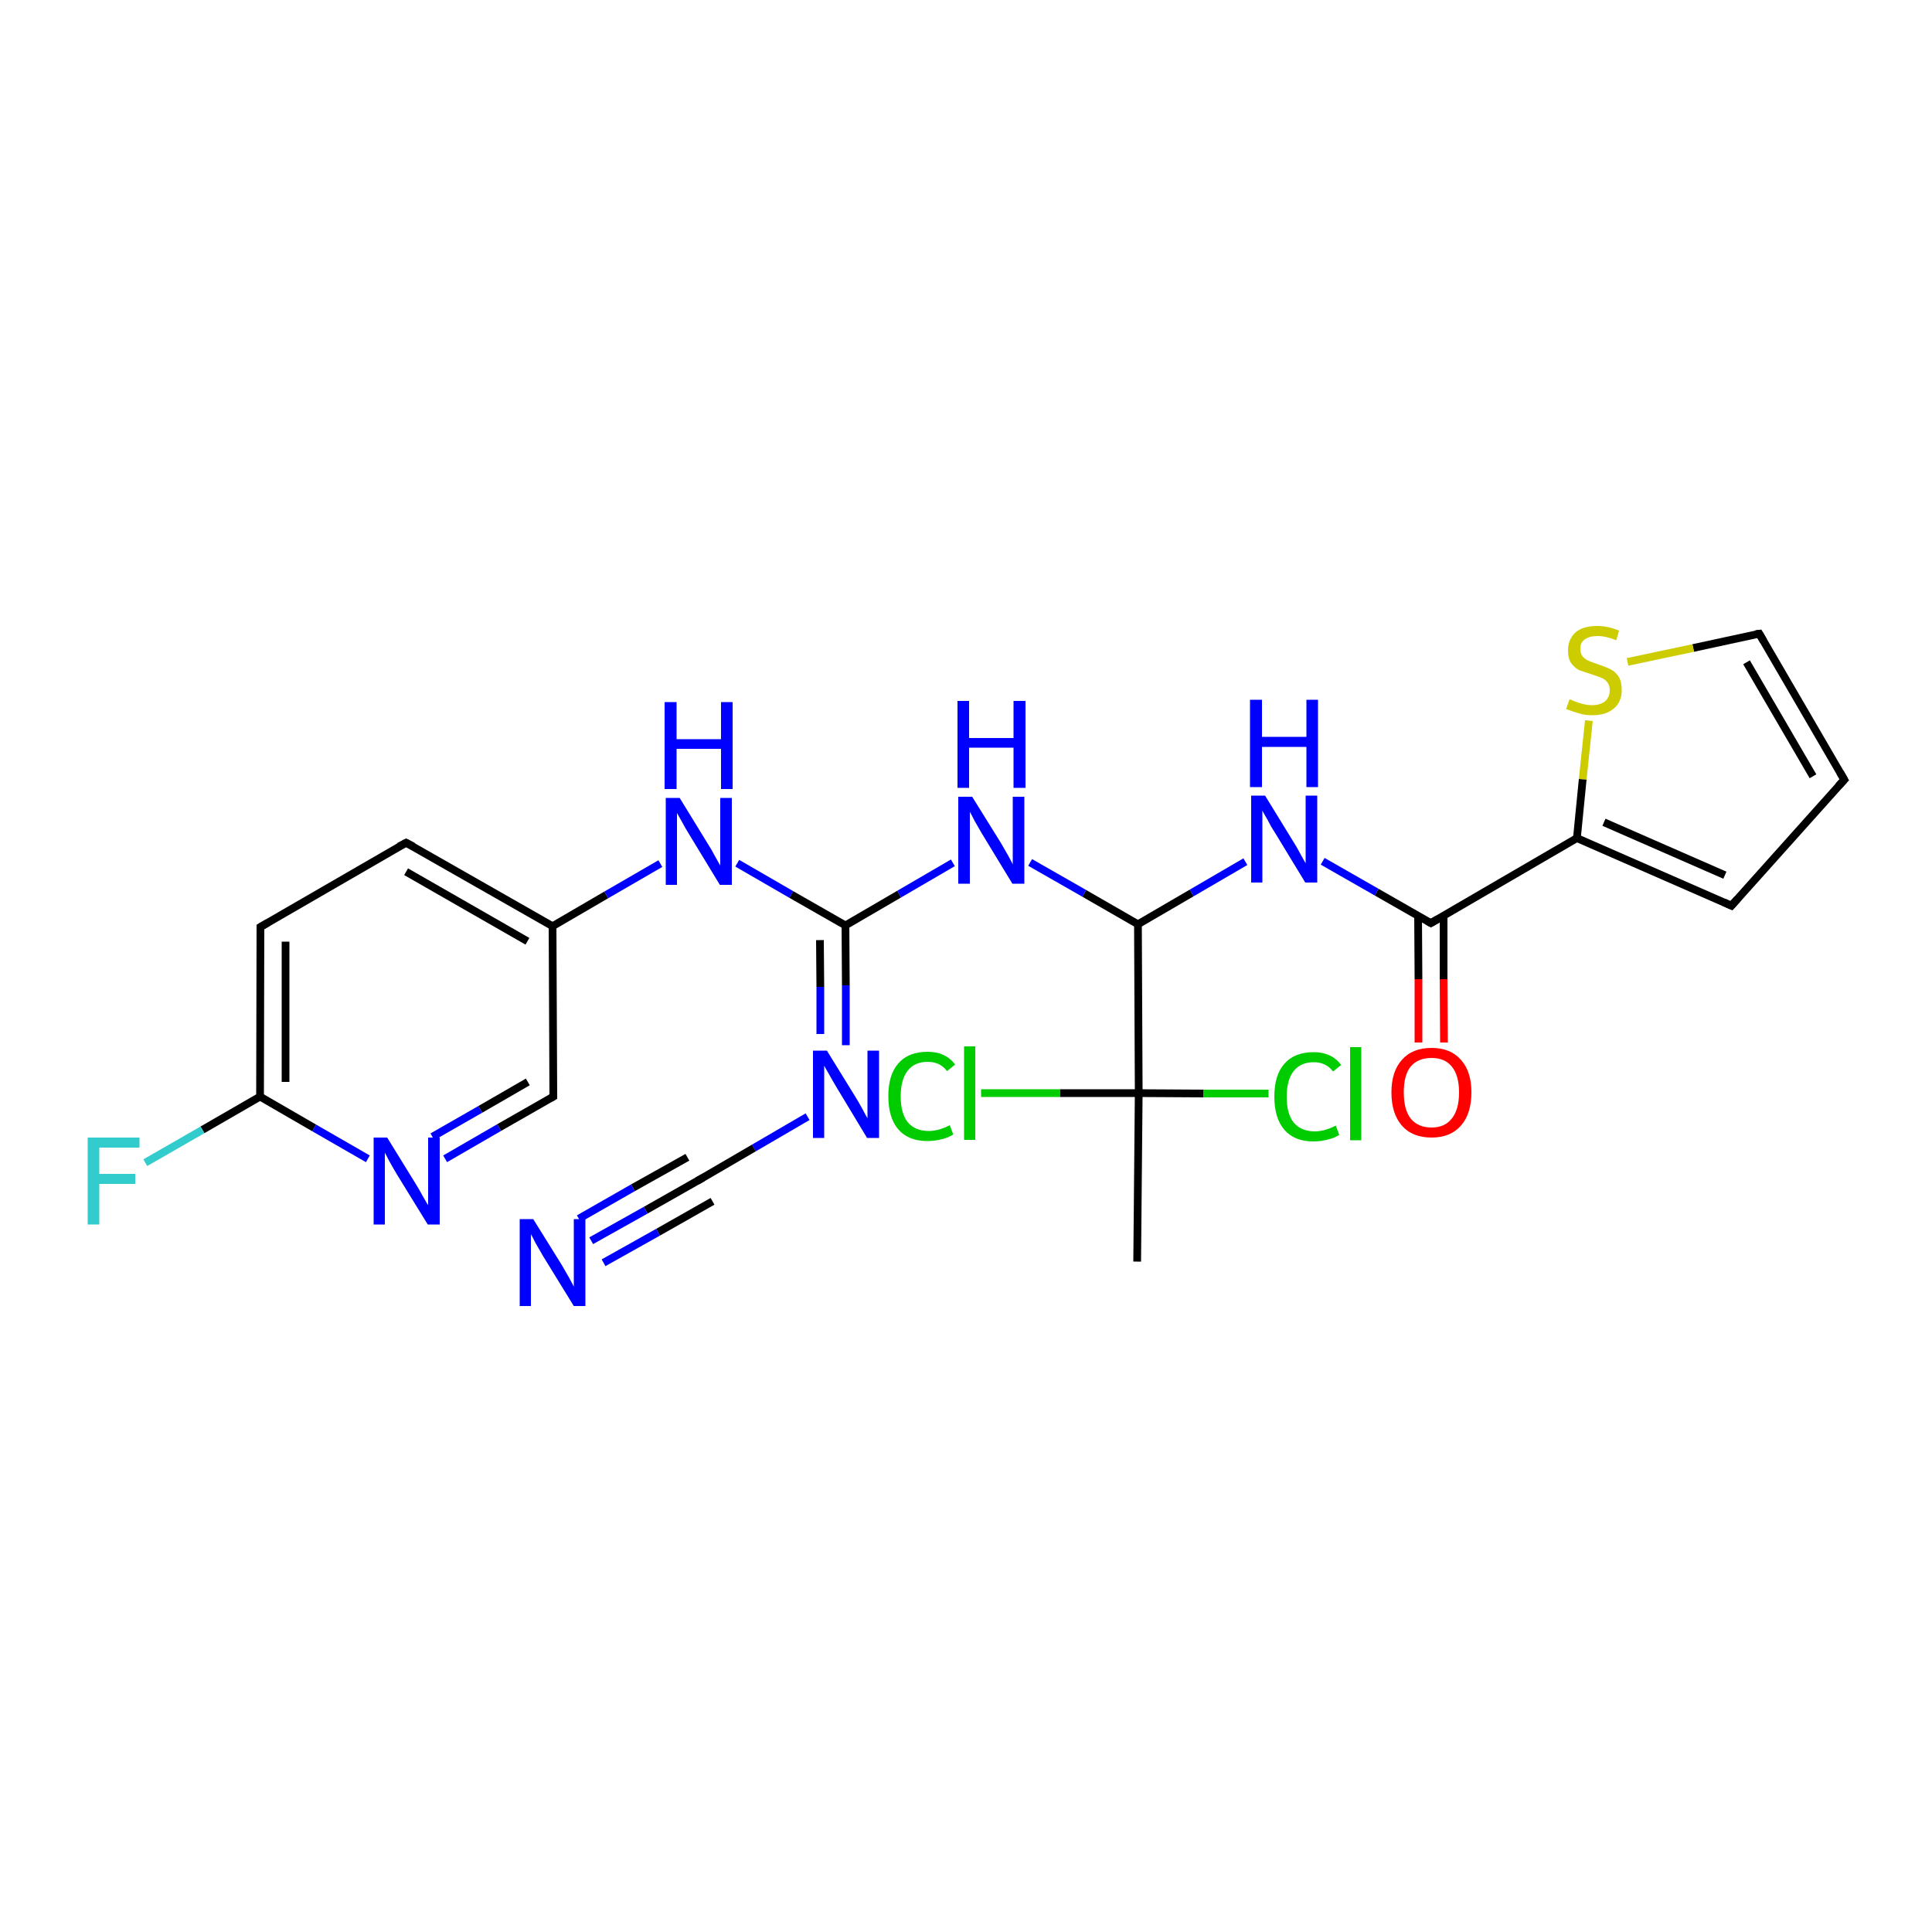 <?xml version='1.0' encoding='iso-8859-1'?>
<svg version='1.1' baseProfile='full'
              xmlns='http://www.w3.org/2000/svg'
                      xmlns:rdkit='http://www.rdkit.org/xml'
                      xmlns:xlink='http://www.w3.org/1999/xlink'
                  xml:space='preserve'
width='500px' height='500px' viewBox='0 0 500 500'>
<!-- END OF HEADER -->
<path class='bond-0 atom-12 atom-8' d='M 294.5,239.2 L 280.6,231.2' style='fill:none;fill-rule:evenodd;stroke:#000000;stroke-width:2.0px;stroke-linecap:butt;stroke-linejoin:miter;stroke-opacity:1' />
<path class='bond-0 atom-12 atom-8' d='M 280.6,231.2 L 266.6,223.2' style='fill:none;fill-rule:evenodd;stroke:#0000FF;stroke-width:2.0px;stroke-linecap:butt;stroke-linejoin:miter;stroke-opacity:1' />
<path class='bond-1 atom-0 atom-1' d='M 67.4,239.9 L 67.3,283.8' style='fill:none;fill-rule:evenodd;stroke:#000000;stroke-width:2.0px;stroke-linecap:butt;stroke-linejoin:miter;stroke-opacity:1' />
<path class='bond-1 atom-0 atom-1' d='M 73.9,243.7 L 73.9,280.0' style='fill:none;fill-rule:evenodd;stroke:#000000;stroke-width:2.0px;stroke-linecap:butt;stroke-linejoin:miter;stroke-opacity:1' />
<path class='bond-2 atom-12 atom-13' d='M 294.5,239.2 L 308.4,231.1' style='fill:none;fill-rule:evenodd;stroke:#000000;stroke-width:2.0px;stroke-linecap:butt;stroke-linejoin:miter;stroke-opacity:1' />
<path class='bond-2 atom-12 atom-13' d='M 308.4,231.1 L 322.3,223.0' style='fill:none;fill-rule:evenodd;stroke:#0000FF;stroke-width:2.0px;stroke-linecap:butt;stroke-linejoin:miter;stroke-opacity:1' />
<path class='bond-3 atom-4 atom-6' d='M 143.0,239.7 L 156.9,231.6' style='fill:none;fill-rule:evenodd;stroke:#000000;stroke-width:2.0px;stroke-linecap:butt;stroke-linejoin:miter;stroke-opacity:1' />
<path class='bond-3 atom-4 atom-6' d='M 156.9,231.6 L 170.9,223.5' style='fill:none;fill-rule:evenodd;stroke:#0000FF;stroke-width:2.0px;stroke-linecap:butt;stroke-linejoin:miter;stroke-opacity:1' />
<path class='bond-4 atom-12 atom-14' d='M 294.5,239.2 L 294.7,282.9' style='fill:none;fill-rule:evenodd;stroke:#000000;stroke-width:2.0px;stroke-linecap:butt;stroke-linejoin:miter;stroke-opacity:1' />
<path class='bond-5 atom-2 atom-3' d='M 115.2,299.9 L 129.2,291.8' style='fill:none;fill-rule:evenodd;stroke:#0000FF;stroke-width:2.0px;stroke-linecap:butt;stroke-linejoin:miter;stroke-opacity:1' />
<path class='bond-5 atom-2 atom-3' d='M 129.2,291.8 L 143.2,283.8' style='fill:none;fill-rule:evenodd;stroke:#000000;stroke-width:2.0px;stroke-linecap:butt;stroke-linejoin:miter;stroke-opacity:1' />
<path class='bond-5 atom-2 atom-3' d='M 111.9,294.2 L 124.3,287.1' style='fill:none;fill-rule:evenodd;stroke:#0000FF;stroke-width:2.0px;stroke-linecap:butt;stroke-linejoin:miter;stroke-opacity:1' />
<path class='bond-5 atom-2 atom-3' d='M 124.3,287.1 L 136.6,280.0' style='fill:none;fill-rule:evenodd;stroke:#000000;stroke-width:2.0px;stroke-linecap:butt;stroke-linejoin:miter;stroke-opacity:1' />
<path class='bond-6 atom-14 atom-15' d='M 294.7,282.9 L 294.3,326.5' style='fill:none;fill-rule:evenodd;stroke:#000000;stroke-width:2.0px;stroke-linecap:butt;stroke-linejoin:miter;stroke-opacity:1' />
<path class='bond-7 atom-6 atom-7' d='M 190.8,223.4 L 204.8,231.5' style='fill:none;fill-rule:evenodd;stroke:#0000FF;stroke-width:2.0px;stroke-linecap:butt;stroke-linejoin:miter;stroke-opacity:1' />
<path class='bond-7 atom-6 atom-7' d='M 204.8,231.5 L 218.8,239.5' style='fill:none;fill-rule:evenodd;stroke:#000000;stroke-width:2.0px;stroke-linecap:butt;stroke-linejoin:miter;stroke-opacity:1' />
<path class='bond-8 atom-14 atom-16' d='M 294.7,282.9 L 311.5,283.0' style='fill:none;fill-rule:evenodd;stroke:#000000;stroke-width:2.0px;stroke-linecap:butt;stroke-linejoin:miter;stroke-opacity:1' />
<path class='bond-8 atom-14 atom-16' d='M 311.5,283.0 L 328.3,283.0' style='fill:none;fill-rule:evenodd;stroke:#00CC00;stroke-width:2.0px;stroke-linecap:butt;stroke-linejoin:miter;stroke-opacity:1' />
<path class='bond-9 atom-14 atom-17' d='M 294.7,282.9 L 274.3,282.9' style='fill:none;fill-rule:evenodd;stroke:#000000;stroke-width:2.0px;stroke-linecap:butt;stroke-linejoin:miter;stroke-opacity:1' />
<path class='bond-9 atom-14 atom-17' d='M 274.3,282.9 L 253.9,282.9' style='fill:none;fill-rule:evenodd;stroke:#00CC00;stroke-width:2.0px;stroke-linecap:butt;stroke-linejoin:miter;stroke-opacity:1' />
<path class='bond-10 atom-7 atom-8' d='M 218.8,239.5 L 232.7,231.4' style='fill:none;fill-rule:evenodd;stroke:#000000;stroke-width:2.0px;stroke-linecap:butt;stroke-linejoin:miter;stroke-opacity:1' />
<path class='bond-10 atom-7 atom-8' d='M 232.7,231.4 L 246.6,223.3' style='fill:none;fill-rule:evenodd;stroke:#0000FF;stroke-width:2.0px;stroke-linecap:butt;stroke-linejoin:miter;stroke-opacity:1' />
<path class='bond-11 atom-13 atom-18' d='M 342.3,222.9 L 356.3,230.9' style='fill:none;fill-rule:evenodd;stroke:#0000FF;stroke-width:2.0px;stroke-linecap:butt;stroke-linejoin:miter;stroke-opacity:1' />
<path class='bond-11 atom-13 atom-18' d='M 356.3,230.9 L 370.3,238.9' style='fill:none;fill-rule:evenodd;stroke:#000000;stroke-width:2.0px;stroke-linecap:butt;stroke-linejoin:miter;stroke-opacity:1' />
<path class='bond-12 atom-3 atom-4' d='M 143.2,283.8 L 143.0,239.7' style='fill:none;fill-rule:evenodd;stroke:#000000;stroke-width:2.0px;stroke-linecap:butt;stroke-linejoin:miter;stroke-opacity:1' />
<path class='bond-13 atom-18 atom-19' d='M 370.3,238.9 L 408.1,216.9' style='fill:none;fill-rule:evenodd;stroke:#000000;stroke-width:2.0px;stroke-linecap:butt;stroke-linejoin:miter;stroke-opacity:1' />
<path class='bond-14 atom-7 atom-9' d='M 218.8,239.5 L 218.9,255.0' style='fill:none;fill-rule:evenodd;stroke:#000000;stroke-width:2.0px;stroke-linecap:butt;stroke-linejoin:miter;stroke-opacity:1' />
<path class='bond-14 atom-7 atom-9' d='M 218.9,255.0 L 218.9,270.5' style='fill:none;fill-rule:evenodd;stroke:#0000FF;stroke-width:2.0px;stroke-linecap:butt;stroke-linejoin:miter;stroke-opacity:1' />
<path class='bond-14 atom-7 atom-9' d='M 212.2,243.3 L 212.3,255.4' style='fill:none;fill-rule:evenodd;stroke:#000000;stroke-width:2.0px;stroke-linecap:butt;stroke-linejoin:miter;stroke-opacity:1' />
<path class='bond-14 atom-7 atom-9' d='M 212.3,255.4 L 212.3,267.6' style='fill:none;fill-rule:evenodd;stroke:#0000FF;stroke-width:2.0px;stroke-linecap:butt;stroke-linejoin:miter;stroke-opacity:1' />
<path class='bond-15 atom-18 atom-20' d='M 367.0,237.0 L 367.1,253.4' style='fill:none;fill-rule:evenodd;stroke:#000000;stroke-width:2.0px;stroke-linecap:butt;stroke-linejoin:miter;stroke-opacity:1' />
<path class='bond-15 atom-18 atom-20' d='M 367.1,253.4 L 367.1,269.8' style='fill:none;fill-rule:evenodd;stroke:#FF0000;stroke-width:2.0px;stroke-linecap:butt;stroke-linejoin:miter;stroke-opacity:1' />
<path class='bond-15 atom-18 atom-20' d='M 373.6,237.0 L 373.6,253.4' style='fill:none;fill-rule:evenodd;stroke:#000000;stroke-width:2.0px;stroke-linecap:butt;stroke-linejoin:miter;stroke-opacity:1' />
<path class='bond-15 atom-18 atom-20' d='M 373.6,253.4 L 373.7,269.8' style='fill:none;fill-rule:evenodd;stroke:#FF0000;stroke-width:2.0px;stroke-linecap:butt;stroke-linejoin:miter;stroke-opacity:1' />
<path class='bond-16 atom-1 atom-2' d='M 67.3,283.8 L 81.3,291.9' style='fill:none;fill-rule:evenodd;stroke:#000000;stroke-width:2.0px;stroke-linecap:butt;stroke-linejoin:miter;stroke-opacity:1' />
<path class='bond-16 atom-1 atom-2' d='M 81.3,291.9 L 95.2,299.9' style='fill:none;fill-rule:evenodd;stroke:#0000FF;stroke-width:2.0px;stroke-linecap:butt;stroke-linejoin:miter;stroke-opacity:1' />
<path class='bond-17 atom-1 atom-21' d='M 67.3,283.8 L 52.4,292.4' style='fill:none;fill-rule:evenodd;stroke:#000000;stroke-width:2.0px;stroke-linecap:butt;stroke-linejoin:miter;stroke-opacity:1' />
<path class='bond-17 atom-1 atom-21' d='M 52.4,292.4 L 37.6,300.9' style='fill:none;fill-rule:evenodd;stroke:#33CCCC;stroke-width:2.0px;stroke-linecap:butt;stroke-linejoin:miter;stroke-opacity:1' />
<path class='bond-18 atom-19 atom-22' d='M 408.1,216.9 L 448.1,234.4' style='fill:none;fill-rule:evenodd;stroke:#000000;stroke-width:2.0px;stroke-linecap:butt;stroke-linejoin:miter;stroke-opacity:1' />
<path class='bond-18 atom-19 atom-22' d='M 415.1,212.8 L 446.4,226.5' style='fill:none;fill-rule:evenodd;stroke:#000000;stroke-width:2.0px;stroke-linecap:butt;stroke-linejoin:miter;stroke-opacity:1' />
<path class='bond-19 atom-9 atom-10' d='M 209.0,289.0 L 195.1,297.1' style='fill:none;fill-rule:evenodd;stroke:#0000FF;stroke-width:2.0px;stroke-linecap:butt;stroke-linejoin:miter;stroke-opacity:1' />
<path class='bond-19 atom-9 atom-10' d='M 195.1,297.1 L 181.2,305.2' style='fill:none;fill-rule:evenodd;stroke:#000000;stroke-width:2.0px;stroke-linecap:butt;stroke-linejoin:miter;stroke-opacity:1' />
<path class='bond-20 atom-4 atom-5' d='M 143.0,239.7 L 105.1,218.1' style='fill:none;fill-rule:evenodd;stroke:#000000;stroke-width:2.0px;stroke-linecap:butt;stroke-linejoin:miter;stroke-opacity:1' />
<path class='bond-20 atom-4 atom-5' d='M 136.5,243.6 L 105.1,225.6' style='fill:none;fill-rule:evenodd;stroke:#000000;stroke-width:2.0px;stroke-linecap:butt;stroke-linejoin:miter;stroke-opacity:1' />
<path class='bond-21 atom-10 atom-11' d='M 181.2,305.2 L 167.1,313.2' style='fill:none;fill-rule:evenodd;stroke:#000000;stroke-width:2.0px;stroke-linecap:butt;stroke-linejoin:miter;stroke-opacity:1' />
<path class='bond-21 atom-10 atom-11' d='M 167.1,313.2 L 153.0,321.1' style='fill:none;fill-rule:evenodd;stroke:#0000FF;stroke-width:2.0px;stroke-linecap:butt;stroke-linejoin:miter;stroke-opacity:1' />
<path class='bond-21 atom-10 atom-11' d='M 184.4,310.9 L 170.3,318.9' style='fill:none;fill-rule:evenodd;stroke:#000000;stroke-width:2.0px;stroke-linecap:butt;stroke-linejoin:miter;stroke-opacity:1' />
<path class='bond-21 atom-10 atom-11' d='M 170.3,318.9 L 156.2,326.8' style='fill:none;fill-rule:evenodd;stroke:#0000FF;stroke-width:2.0px;stroke-linecap:butt;stroke-linejoin:miter;stroke-opacity:1' />
<path class='bond-21 atom-10 atom-11' d='M 177.9,299.5 L 163.8,307.4' style='fill:none;fill-rule:evenodd;stroke:#000000;stroke-width:2.0px;stroke-linecap:butt;stroke-linejoin:miter;stroke-opacity:1' />
<path class='bond-21 atom-10 atom-11' d='M 163.8,307.4 L 149.8,315.4' style='fill:none;fill-rule:evenodd;stroke:#0000FF;stroke-width:2.0px;stroke-linecap:butt;stroke-linejoin:miter;stroke-opacity:1' />
<path class='bond-22 atom-5 atom-0' d='M 105.1,218.1 L 67.4,239.9' style='fill:none;fill-rule:evenodd;stroke:#000000;stroke-width:2.0px;stroke-linecap:butt;stroke-linejoin:miter;stroke-opacity:1' />
<path class='bond-23 atom-22 atom-23' d='M 448.1,234.4 L 477.3,201.8' style='fill:none;fill-rule:evenodd;stroke:#000000;stroke-width:2.0px;stroke-linecap:butt;stroke-linejoin:miter;stroke-opacity:1' />
<path class='bond-24 atom-23 atom-24' d='M 477.3,201.8 L 455.3,164.0' style='fill:none;fill-rule:evenodd;stroke:#000000;stroke-width:2.0px;stroke-linecap:butt;stroke-linejoin:miter;stroke-opacity:1' />
<path class='bond-24 atom-23 atom-24' d='M 469.2,200.9 L 452.0,171.4' style='fill:none;fill-rule:evenodd;stroke:#000000;stroke-width:2.0px;stroke-linecap:butt;stroke-linejoin:miter;stroke-opacity:1' />
<path class='bond-25 atom-24 atom-25' d='M 455.3,164.0 L 438.2,167.7' style='fill:none;fill-rule:evenodd;stroke:#000000;stroke-width:2.0px;stroke-linecap:butt;stroke-linejoin:miter;stroke-opacity:1' />
<path class='bond-25 atom-24 atom-25' d='M 438.2,167.7 L 421.2,171.3' style='fill:none;fill-rule:evenodd;stroke:#CCCC00;stroke-width:2.0px;stroke-linecap:butt;stroke-linejoin:miter;stroke-opacity:1' />
<path class='bond-26 atom-25 atom-19' d='M 411.2,186.5 L 409.6,201.7' style='fill:none;fill-rule:evenodd;stroke:#CCCC00;stroke-width:2.0px;stroke-linecap:butt;stroke-linejoin:miter;stroke-opacity:1' />
<path class='bond-26 atom-25 atom-19' d='M 409.6,201.7 L 408.1,216.9' style='fill:none;fill-rule:evenodd;stroke:#000000;stroke-width:2.0px;stroke-linecap:butt;stroke-linejoin:miter;stroke-opacity:1' />
<path d='M 67.4,242.1 L 67.4,239.9 L 69.3,238.8' style='fill:none;stroke:#000000;stroke-width:2.0px;stroke-linecap:butt;stroke-linejoin:miter;stroke-opacity:1;' />
<path d='M 142.5,284.2 L 143.2,283.8 L 143.2,281.6' style='fill:none;stroke:#000000;stroke-width:2.0px;stroke-linecap:butt;stroke-linejoin:miter;stroke-opacity:1;' />
<path d='M 107.0,219.1 L 105.1,218.1 L 103.2,219.1' style='fill:none;stroke:#000000;stroke-width:2.0px;stroke-linecap:butt;stroke-linejoin:miter;stroke-opacity:1;' />
<path d='M 181.9,304.8 L 181.2,305.2 L 180.5,305.6' style='fill:none;stroke:#000000;stroke-width:2.0px;stroke-linecap:butt;stroke-linejoin:miter;stroke-opacity:1;' />
<path d='M 369.6,238.5 L 370.3,238.9 L 372.2,237.8' style='fill:none;stroke:#000000;stroke-width:2.0px;stroke-linecap:butt;stroke-linejoin:miter;stroke-opacity:1;' />
<path d='M 446.1,233.5 L 448.1,234.4 L 449.6,232.7' style='fill:none;stroke:#000000;stroke-width:2.0px;stroke-linecap:butt;stroke-linejoin:miter;stroke-opacity:1;' />
<path d='M 475.8,203.4 L 477.3,201.8 L 476.2,199.9' style='fill:none;stroke:#000000;stroke-width:2.0px;stroke-linecap:butt;stroke-linejoin:miter;stroke-opacity:1;' />
<path d='M 456.4,165.9 L 455.3,164.0 L 454.4,164.1' style='fill:none;stroke:#000000;stroke-width:2.0px;stroke-linecap:butt;stroke-linejoin:miter;stroke-opacity:1;' />
<path class='atom-2' d='M 100.2 294.4
L 107.6 306.4
Q 108.3 307.5, 109.5 309.7
Q 110.7 311.8, 110.8 311.9
L 110.8 294.4
L 113.8 294.4
L 113.8 316.9
L 110.7 316.9
L 102.7 303.9
Q 101.8 302.4, 100.8 300.6
Q 99.9 298.9, 99.6 298.3
L 99.6 316.9
L 96.7 316.9
L 96.7 294.4
L 100.2 294.4
' fill='#0000FF'/>
<path class='atom-6' d='M 175.9 206.5
L 183.2 218.4
Q 184.0 219.6, 185.1 221.7
Q 186.3 223.8, 186.4 224.0
L 186.4 206.5
L 189.4 206.5
L 189.4 229.0
L 186.3 229.0
L 178.4 216.0
Q 177.4 214.4, 176.5 212.7
Q 175.5 210.9, 175.2 210.4
L 175.2 229.0
L 172.3 229.0
L 172.3 206.5
L 175.9 206.5
' fill='#0000FF'/>
<path class='atom-6' d='M 172.0 181.7
L 175.1 181.7
L 175.1 191.3
L 186.6 191.3
L 186.6 181.7
L 189.6 181.7
L 189.6 204.2
L 186.6 204.2
L 186.6 193.8
L 175.1 193.8
L 175.1 204.2
L 172.0 204.2
L 172.0 181.7
' fill='#0000FF'/>
<path class='atom-8' d='M 251.6 206.2
L 259.0 218.1
Q 259.7 219.3, 260.9 221.4
Q 262.1 223.6, 262.1 223.7
L 262.1 206.2
L 265.1 206.2
L 265.1 228.7
L 262.0 228.7
L 254.1 215.7
Q 253.2 214.1, 252.2 212.4
Q 251.3 210.6, 251.0 210.1
L 251.0 228.7
L 248.0 228.7
L 248.0 206.2
L 251.6 206.2
' fill='#0000FF'/>
<path class='atom-8' d='M 247.8 181.4
L 250.8 181.4
L 250.8 191.0
L 262.3 191.0
L 262.3 181.4
L 265.4 181.4
L 265.4 203.9
L 262.3 203.9
L 262.3 193.5
L 250.8 193.5
L 250.8 203.9
L 247.8 203.9
L 247.8 181.4
' fill='#0000FF'/>
<path class='atom-9' d='M 214.0 271.9
L 221.4 283.9
Q 222.1 285.0, 223.3 287.2
Q 224.4 289.3, 224.5 289.4
L 224.5 271.9
L 227.5 271.9
L 227.5 294.5
L 224.4 294.5
L 216.5 281.4
Q 215.6 279.9, 214.6 278.1
Q 213.6 276.4, 213.3 275.8
L 213.3 294.5
L 210.4 294.5
L 210.4 271.9
L 214.0 271.9
' fill='#0000FF'/>
<path class='atom-11' d='M 138.0 315.5
L 145.4 327.4
Q 146.1 328.6, 147.3 330.7
Q 148.5 332.9, 148.5 333.0
L 148.5 315.5
L 151.5 315.5
L 151.5 338.0
L 148.5 338.0
L 140.5 325.0
Q 139.6 323.4, 138.6 321.7
Q 137.7 319.9, 137.4 319.4
L 137.4 338.0
L 134.5 338.0
L 134.5 315.5
L 138.0 315.5
' fill='#0000FF'/>
<path class='atom-13' d='M 327.4 205.9
L 334.7 217.8
Q 335.5 219.0, 336.6 221.1
Q 337.8 223.3, 337.9 223.4
L 337.9 205.9
L 340.9 205.9
L 340.9 228.4
L 337.8 228.4
L 329.9 215.4
Q 328.9 213.9, 328.0 212.1
Q 327.0 210.4, 326.7 209.8
L 326.7 228.4
L 323.8 228.4
L 323.8 205.9
L 327.4 205.9
' fill='#0000FF'/>
<path class='atom-13' d='M 323.5 181.1
L 326.6 181.1
L 326.6 190.7
L 338.1 190.7
L 338.1 181.1
L 341.1 181.1
L 341.1 203.7
L 338.1 203.7
L 338.1 193.3
L 326.6 193.3
L 326.6 203.7
L 323.5 203.7
L 323.5 181.1
' fill='#0000FF'/>
<path class='atom-16' d='M 329.8 283.8
Q 329.8 278.2, 332.4 275.3
Q 335.0 272.3, 340.0 272.3
Q 344.6 272.3, 347.1 275.6
L 345.0 277.3
Q 343.2 274.9, 340.0 274.9
Q 336.6 274.9, 334.8 277.2
Q 333.0 279.5, 333.0 283.8
Q 333.0 288.3, 334.8 290.5
Q 336.7 292.8, 340.3 292.8
Q 342.8 292.8, 345.7 291.3
L 346.6 293.7
Q 345.4 294.5, 343.7 294.9
Q 341.9 295.4, 339.9 295.4
Q 335.0 295.4, 332.4 292.4
Q 329.8 289.4, 329.8 283.8
' fill='#00CC00'/>
<path class='atom-16' d='M 349.4 271.0
L 352.3 271.0
L 352.3 295.1
L 349.4 295.1
L 349.4 271.0
' fill='#00CC00'/>
<path class='atom-17' d='M 229.9 283.7
Q 229.9 278.1, 232.5 275.2
Q 235.1 272.2, 240.1 272.2
Q 244.7 272.2, 247.2 275.5
L 245.1 277.2
Q 243.3 274.8, 240.1 274.8
Q 236.7 274.8, 234.9 277.1
Q 233.1 279.4, 233.1 283.7
Q 233.1 288.1, 234.9 290.4
Q 236.8 292.7, 240.4 292.7
Q 242.9 292.7, 245.8 291.2
L 246.7 293.6
Q 245.5 294.4, 243.8 294.8
Q 242.0 295.3, 240.0 295.3
Q 235.1 295.3, 232.5 292.3
Q 229.9 289.3, 229.9 283.7
' fill='#00CC00'/>
<path class='atom-17' d='M 249.5 270.8
L 252.4 270.8
L 252.4 295.0
L 249.5 295.0
L 249.5 270.8
' fill='#00CC00'/>
<path class='atom-20' d='M 360.1 282.7
Q 360.1 277.3, 362.8 274.3
Q 365.5 271.2, 370.5 271.2
Q 375.4 271.2, 378.1 274.3
Q 380.8 277.3, 380.8 282.7
Q 380.8 288.2, 378.1 291.3
Q 375.4 294.4, 370.5 294.4
Q 365.5 294.4, 362.8 291.3
Q 360.1 288.2, 360.1 282.7
M 370.5 291.8
Q 373.9 291.8, 375.7 289.5
Q 377.6 287.2, 377.6 282.7
Q 377.6 278.3, 375.7 276.0
Q 373.9 273.8, 370.5 273.8
Q 367.0 273.8, 365.1 276.0
Q 363.3 278.2, 363.3 282.7
Q 363.3 287.2, 365.1 289.5
Q 367.0 291.8, 370.5 291.8
' fill='#FF0000'/>
<path class='atom-21' d='M 22.7 294.4
L 36.1 294.4
L 36.1 297.0
L 25.7 297.0
L 25.7 303.8
L 35.0 303.8
L 35.0 306.4
L 25.7 306.4
L 25.7 316.9
L 22.7 316.9
L 22.7 294.4
' fill='#33CCCC'/>
<path class='atom-25' d='M 406.2 181.0
Q 406.4 181.0, 407.5 181.5
Q 408.5 181.9, 409.7 182.2
Q 410.8 182.5, 412.0 182.5
Q 414.1 182.5, 415.4 181.5
Q 416.6 180.4, 416.6 178.6
Q 416.6 177.4, 416.0 176.6
Q 415.4 175.8, 414.4 175.4
Q 413.4 175.0, 411.9 174.5
Q 409.9 173.9, 408.6 173.4
Q 407.5 172.8, 406.6 171.6
Q 405.8 170.4, 405.8 168.3
Q 405.8 165.5, 407.7 163.7
Q 409.6 162.0, 413.4 162.0
Q 416.1 162.0, 419.0 163.2
L 418.3 165.7
Q 415.6 164.6, 413.5 164.6
Q 411.3 164.6, 410.1 165.5
Q 408.9 166.4, 409.0 167.9
Q 409.0 169.2, 409.6 169.9
Q 410.2 170.6, 411.1 171.0
Q 412.0 171.4, 413.5 171.9
Q 415.6 172.6, 416.8 173.2
Q 418.0 173.8, 418.9 175.1
Q 419.7 176.4, 419.7 178.6
Q 419.7 181.7, 417.6 183.4
Q 415.6 185.1, 412.1 185.1
Q 410.1 185.1, 408.6 184.6
Q 407.1 184.2, 405.3 183.5
L 406.2 181.0
' fill='#CCCC00'/>
</svg>
